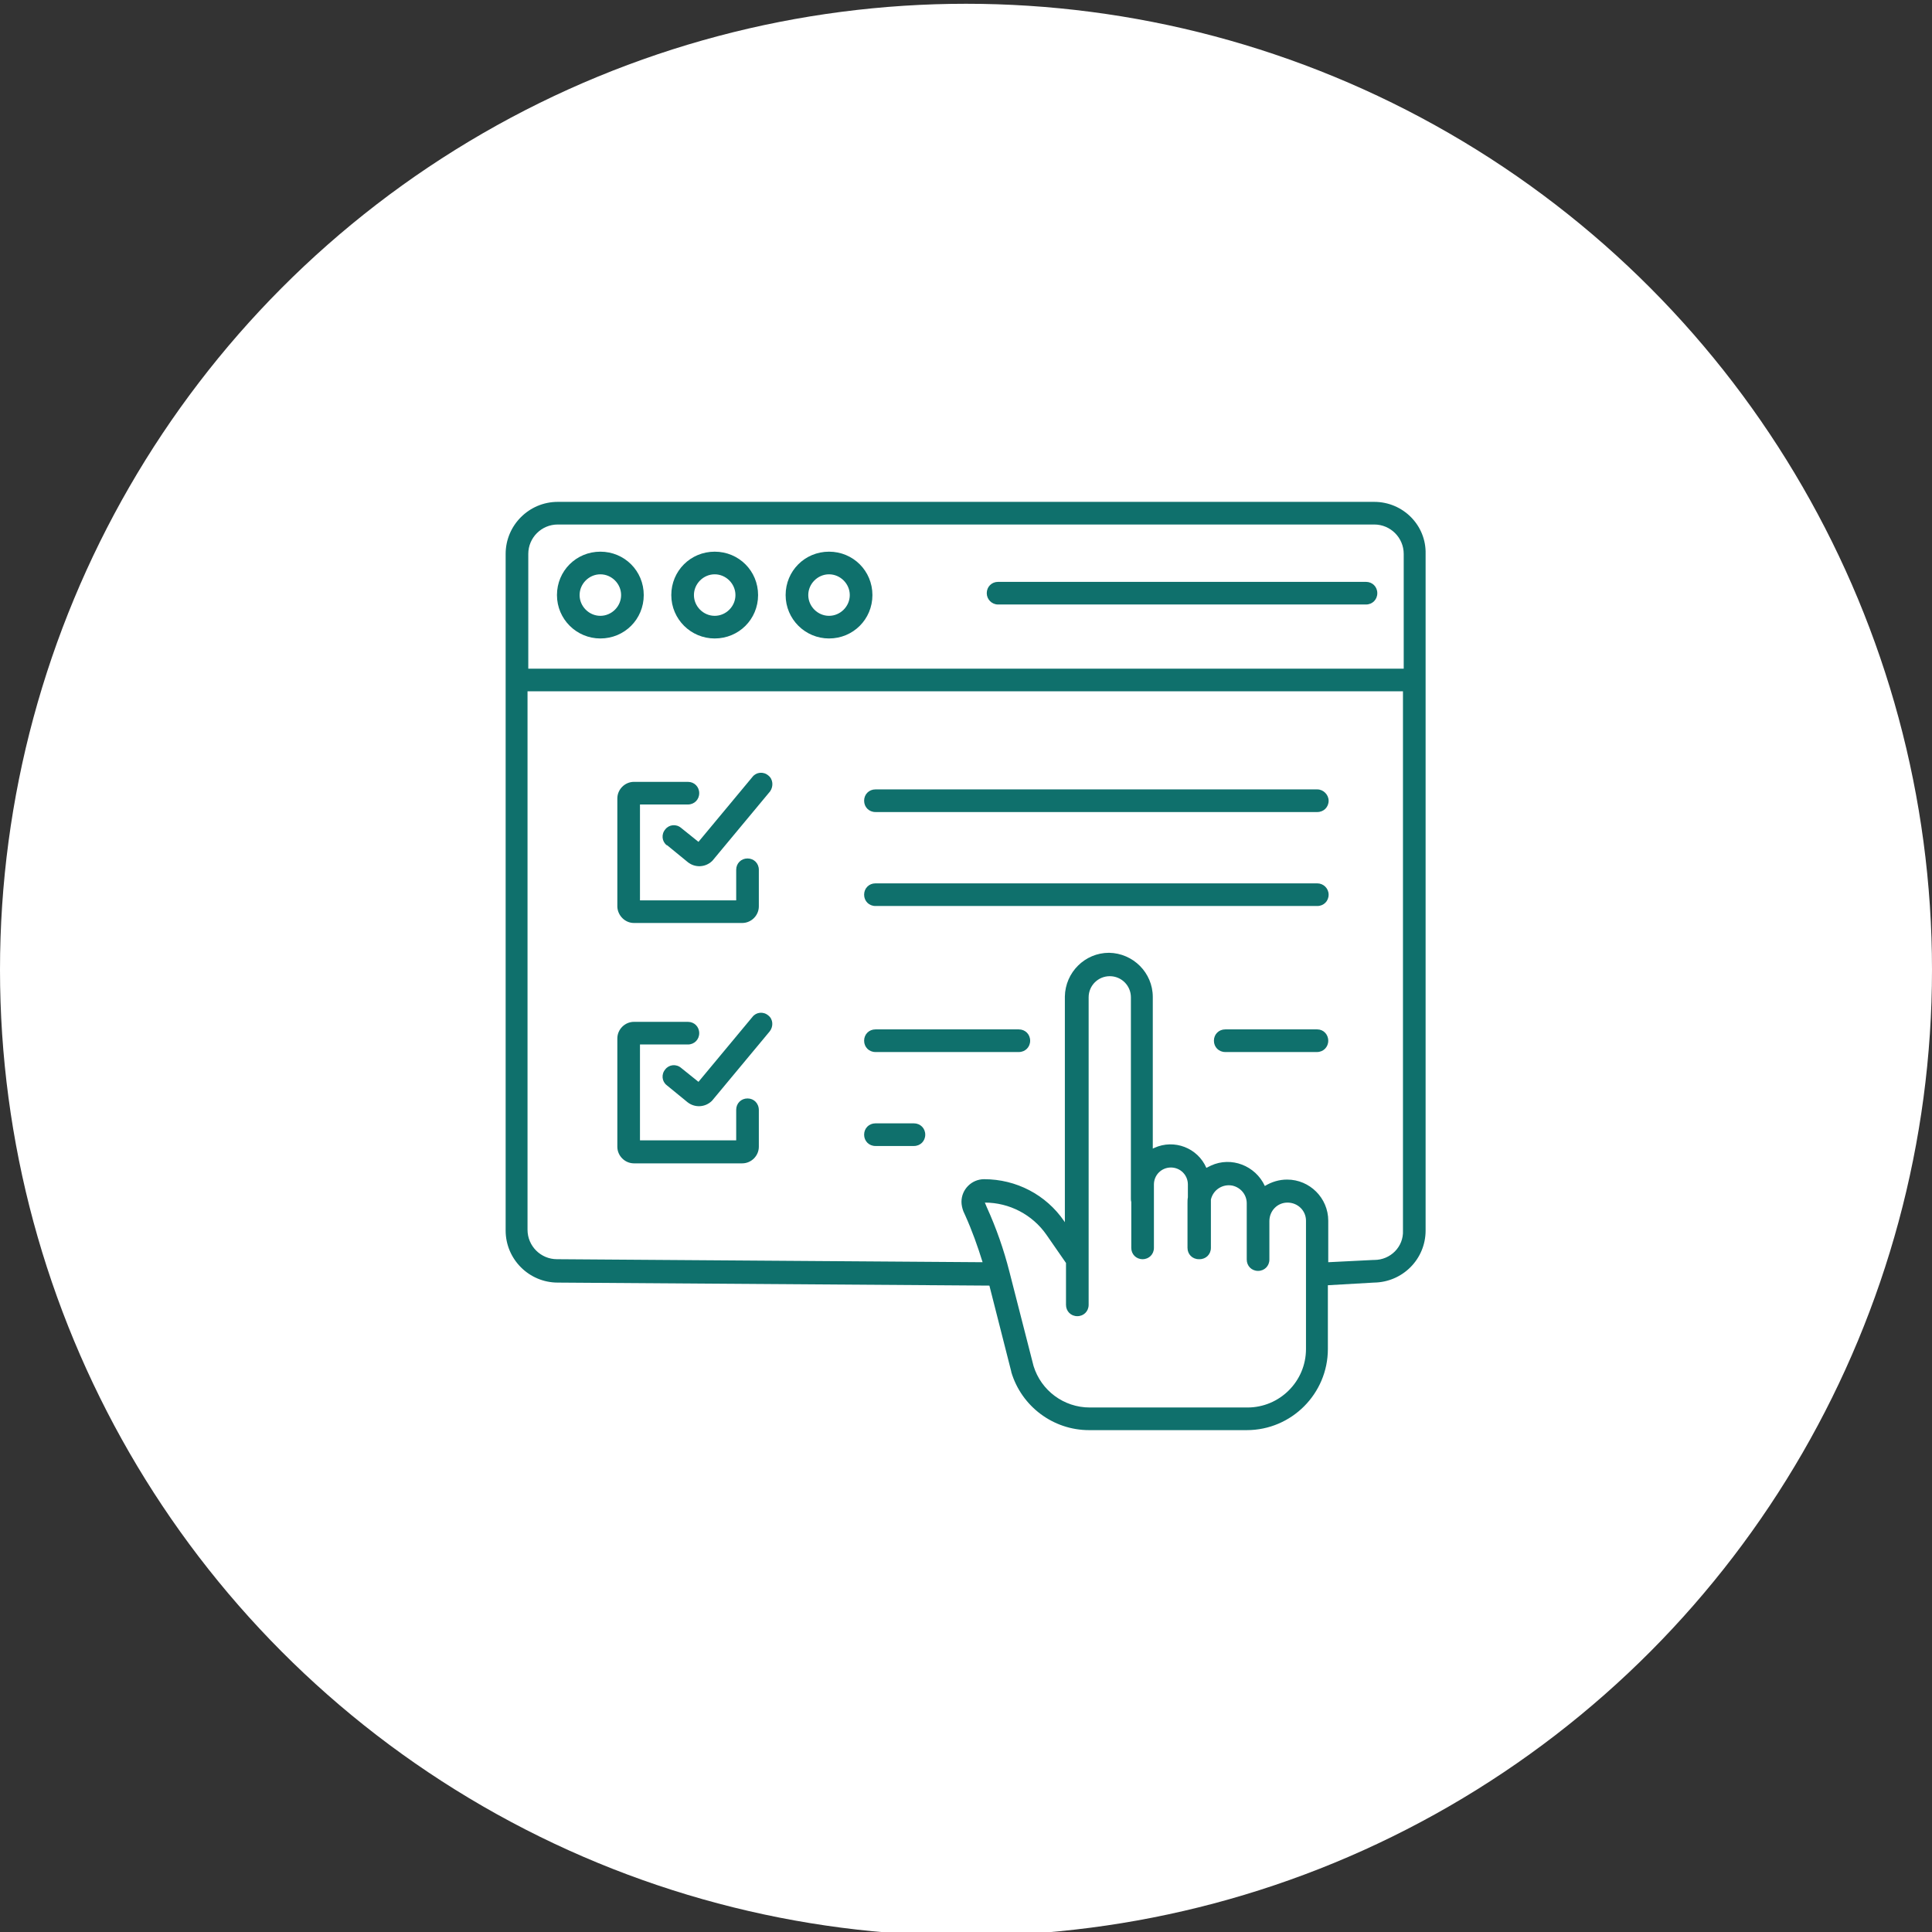 <?xml version="1.0" encoding="utf-8"?>
<!-- Generator: Adobe Illustrator 22.0.1, SVG Export Plug-In . SVG Version: 6.00 Build 0)  -->
<svg version="1.1" id="圖層_1" xmlns:svgjs="http://svgjs.com/svgjs"
	 xmlns="http://www.w3.org/2000/svg" xmlns:xlink="http://www.w3.org/1999/xlink" x="0px" y="0px" viewBox="0 0 512 512"
	 style="enable-background:new 0 0 512 512;" xml:space="preserve">
<rect x="0" y="0" width="512" height="512" fill="#333333" stroke="none"/>
<style type="text/css">
	.st0{fill:#FFFFFF;}
	.st1{fill:#0F706C;}
</style>
<circle class="st0" cx="256" cy="257" r="256"/>
<g>
	<path class="st1" d="M168,244.6h28.7c2.4,0,4.4-2,4.4-4.4v-9.7c0-1.7-1.3-3-3-3c-1.7,0-3,1.3-3,3v8.1h-25.5v-25.4h12.7
		c1.7,0,3-1.3,3-3c0-1.7-1.3-3-3-3H168c-2.4,0-4.4,2-4.4,4.4v28.7C163.7,242.6,165.6,244.6,168,244.6L168,244.6z"/>
	<path class="st1" d="M203.6,205.5c-1.3-1.1-3.2-0.9-4.2,0.4c0,0,0,0,0,0l-14.3,17.2l-4.6-3.7c-1.3-1.1-3.2-0.9-4.2,0.4
		c-1.1,1.3-0.9,3.2,0.4,4.2c0,0,0,0,0.1,0l5.5,4.5c1.9,1.5,4.6,1.4,6.4-0.3l0.1-0.1l15.3-18.4C205,208.4,204.9,206.5,203.6,205.5
		C203.6,205.5,203.6,205.5,203.6,205.5L203.6,205.5z"/>
	<path class="st1" d="M349.1,209.2H232c-1.7,0-3,1.3-3,3c0,1.7,1.3,3,3,3h117.1c1.7,0,3-1.3,3-3
		C352.1,210.6,350.7,209.2,349.1,209.2z"/>
	<path class="st1" d="M349.1,234.1H232c-1.7,0-3,1.3-3,3c0,1.7,1.3,3,3,3h117.1c1.7,0,3-1.3,3-3
		C352.1,235.4,350.7,234.1,349.1,234.1z"/>
	<path class="st1" d="M198.1,291.1c-1.7,0-3,1.3-3,3v8.1h-25.5v-25.4h12.7c1.7,0,3-1.3,3-3s-1.3-3-3-3H168c-2.4,0-4.4,2-4.4,4.4
		v28.7c0,2.4,2,4.4,4.4,4.4h28.7c2.4,0,4.4-2,4.4-4.4v-9.7C201.1,292.4,199.8,291.1,198.1,291.1z"/>
	<path class="st1" d="M203.6,269.1c-1.3-1.1-3.2-0.9-4.2,0.4c0,0,0,0,0,0l-14.3,17.2l-4.6-3.7c-1.3-1.1-3.2-0.9-4.2,0.4
		c-1.1,1.3-0.9,3.2,0.4,4.2c0,0,0,0,0,0l5.5,4.5c1.9,1.5,4.6,1.4,6.4-0.3l0.1-0.1l15.3-18.4C205,272,204.9,270.1,203.6,269.1
		C203.6,269.1,203.6,269.1,203.6,269.1z"/>
	<path class="st1" d="M349.1,272.8h-24.4c-1.7,0-3,1.3-3,3s1.3,3,3,3H349c1.7,0,3-1.3,3-3S350.7,272.8,349.1,272.8L349.1,272.8z"/>
	<path class="st1" d="M270,272.8h-38c-1.7,0-3,1.3-3,3s1.3,3,3,3h38c1.7,0,3-1.3,3-3S271.7,272.8,270,272.8z"/>
	<path class="st1" d="M242.2,297.7H232c-1.7,0-3,1.3-3,3s1.3,3,3,3h10.2c1.7,0,3-1.3,3-3S243.9,297.7,242.2,297.7z"/>
	<path class="st1" d="M364.2,133H147.8c-7.6,0-13.8,6.2-13.8,13.8v179.3c0,7.6,6.2,13.8,13.8,13.8l114.4,0.8l5.8,22.8
		c0,0,0,0.1,0,0.1c2.7,9.1,11.1,15.4,20.6,15.4h41.8c11.9,0,21.5-9.7,21.5-21.5v-16.9l12.2-0.7c7.6-0.1,13.7-6.2,13.7-13.8V146.8
		C378,139.2,371.8,133,364.2,133L364.2,133z M147.8,139h216.4c4.3,0,7.8,3.5,7.8,7.8v30.4H140v-30.4C140,142.5,143.5,139,147.8,139
		L147.8,139z M346.1,357.5c0,8.6-7,15.5-15.5,15.5h-41.8c-6.9,0-12.9-4.5-14.9-11l-6.4-25c-1.5-5.9-3.5-11.6-6-17.1l-0.5-1.2
		c6.5,0,12.6,3.2,16.3,8.5l5.2,7.5v11.1c0,1.7,1.3,3,3,3s3-1.3,3-3l0,0v-81.5c0-3.1,2.5-5.6,5.6-5.6s5.6,2.5,5.6,5.6c0,0,0,0,0,0
		v53.3c0,0.3,0,0.6,0.1,0.9v12.2c0,1.7,1.3,3,3,3s3-1.3,3-3v-16.8c0-2.5,2-4.5,4.5-4.5s4.5,2,4.5,4.5c0,0,0,0,0,0v3.4
		c-0.1,0.5-0.1,1.1-0.1,1.6v11.8c0,1.7,1.3,3,3,3h0.1c0,0,0,0,0.1,0c1.7,0,3-1.3,3-3v-12.8c0.6-2.6,3.1-4.2,5.7-3.7
		c2.2,0.5,3.8,2.4,3.8,4.7v14.9c0,1.7,1.3,3,3,3s3-1.3,3-3v-10.2c0-2.7,2.1-4.9,4.8-4.9c2.7,0,4.9,2.1,4.9,4.8c0,0,0,0.1,0,0.1
		L346.1,357.5z M364.2,333.9c-0.1,0-0.1,0-0.2,0l-12,0.6v-11c0-6-4.9-10.9-10.9-10.9c-2.1,0-4.1,0.6-5.9,1.7
		c-2.5-5.4-8.9-7.9-14.3-5.4c-0.4,0.2-0.8,0.4-1.2,0.6c-2.3-5.3-8.5-7.7-13.8-5.3c-0.1,0.1-0.3,0.1-0.4,0.2v-40.2
		c0-6.4-5.2-11.6-11.6-11.7c-6.4,0-11.6,5.2-11.7,11.6c0,0,0,0,0,0v59.8l-0.2-0.3c-4.8-7-12.7-11.1-21.2-11.1c-3.3,0-6,2.7-6,6
		c0,0.8,0.2,1.7,0.5,2.5l0.5,1.1c1.8,4,3.3,8.2,4.6,12.4l-112.8-0.8c-4.3,0-7.8-3.5-7.8-7.8V183.2h232v142.9
		C372,330.4,368.5,333.9,364.2,333.9L364.2,333.9z"/>
	<path class="st1" d="M159.1,169.2c6.4,0,11.5-5.1,11.5-11.5s-5.1-11.5-11.5-11.5s-11.5,5.1-11.5,11.5
		C147.6,164.1,152.8,169.2,159.1,169.2z M159.1,152.2c3,0,5.5,2.5,5.5,5.5s-2.5,5.5-5.5,5.5s-5.5-2.5-5.5-5.5
		C153.6,154.7,156.1,152.2,159.1,152.2z"/>
	<path class="st1" d="M189.4,169.2c6.4,0,11.5-5.1,11.5-11.5s-5.1-11.5-11.5-11.5s-11.5,5.1-11.5,11.5
		C177.9,164.1,183.1,169.2,189.4,169.2z M189.4,152.2c3,0,5.5,2.5,5.5,5.5s-2.5,5.5-5.5,5.5s-5.5-2.5-5.5-5.5
		C183.9,154.7,186.4,152.2,189.4,152.2z"/>
	<path class="st1" d="M219.7,169.2c6.4,0,11.5-5.1,11.5-11.5s-5.1-11.5-11.5-11.5s-11.5,5.1-11.5,11.5
		C208.2,164.1,213.4,169.2,219.7,169.2z M219.7,152.2c3,0,5.5,2.5,5.5,5.5s-2.5,5.5-5.5,5.5s-5.5-2.5-5.5-5.5
		C214.2,154.7,216.7,152.2,219.7,152.2z"/>
	<path class="st1" d="M264.5,160.2H362c1.7,0,3-1.3,3-3c0-1.7-1.3-3-3-3l0,0h-97.5c-1.7,0-3,1.3-3,3
		C261.5,158.8,262.8,160.2,264.5,160.2z"/>
</g>
</svg>
